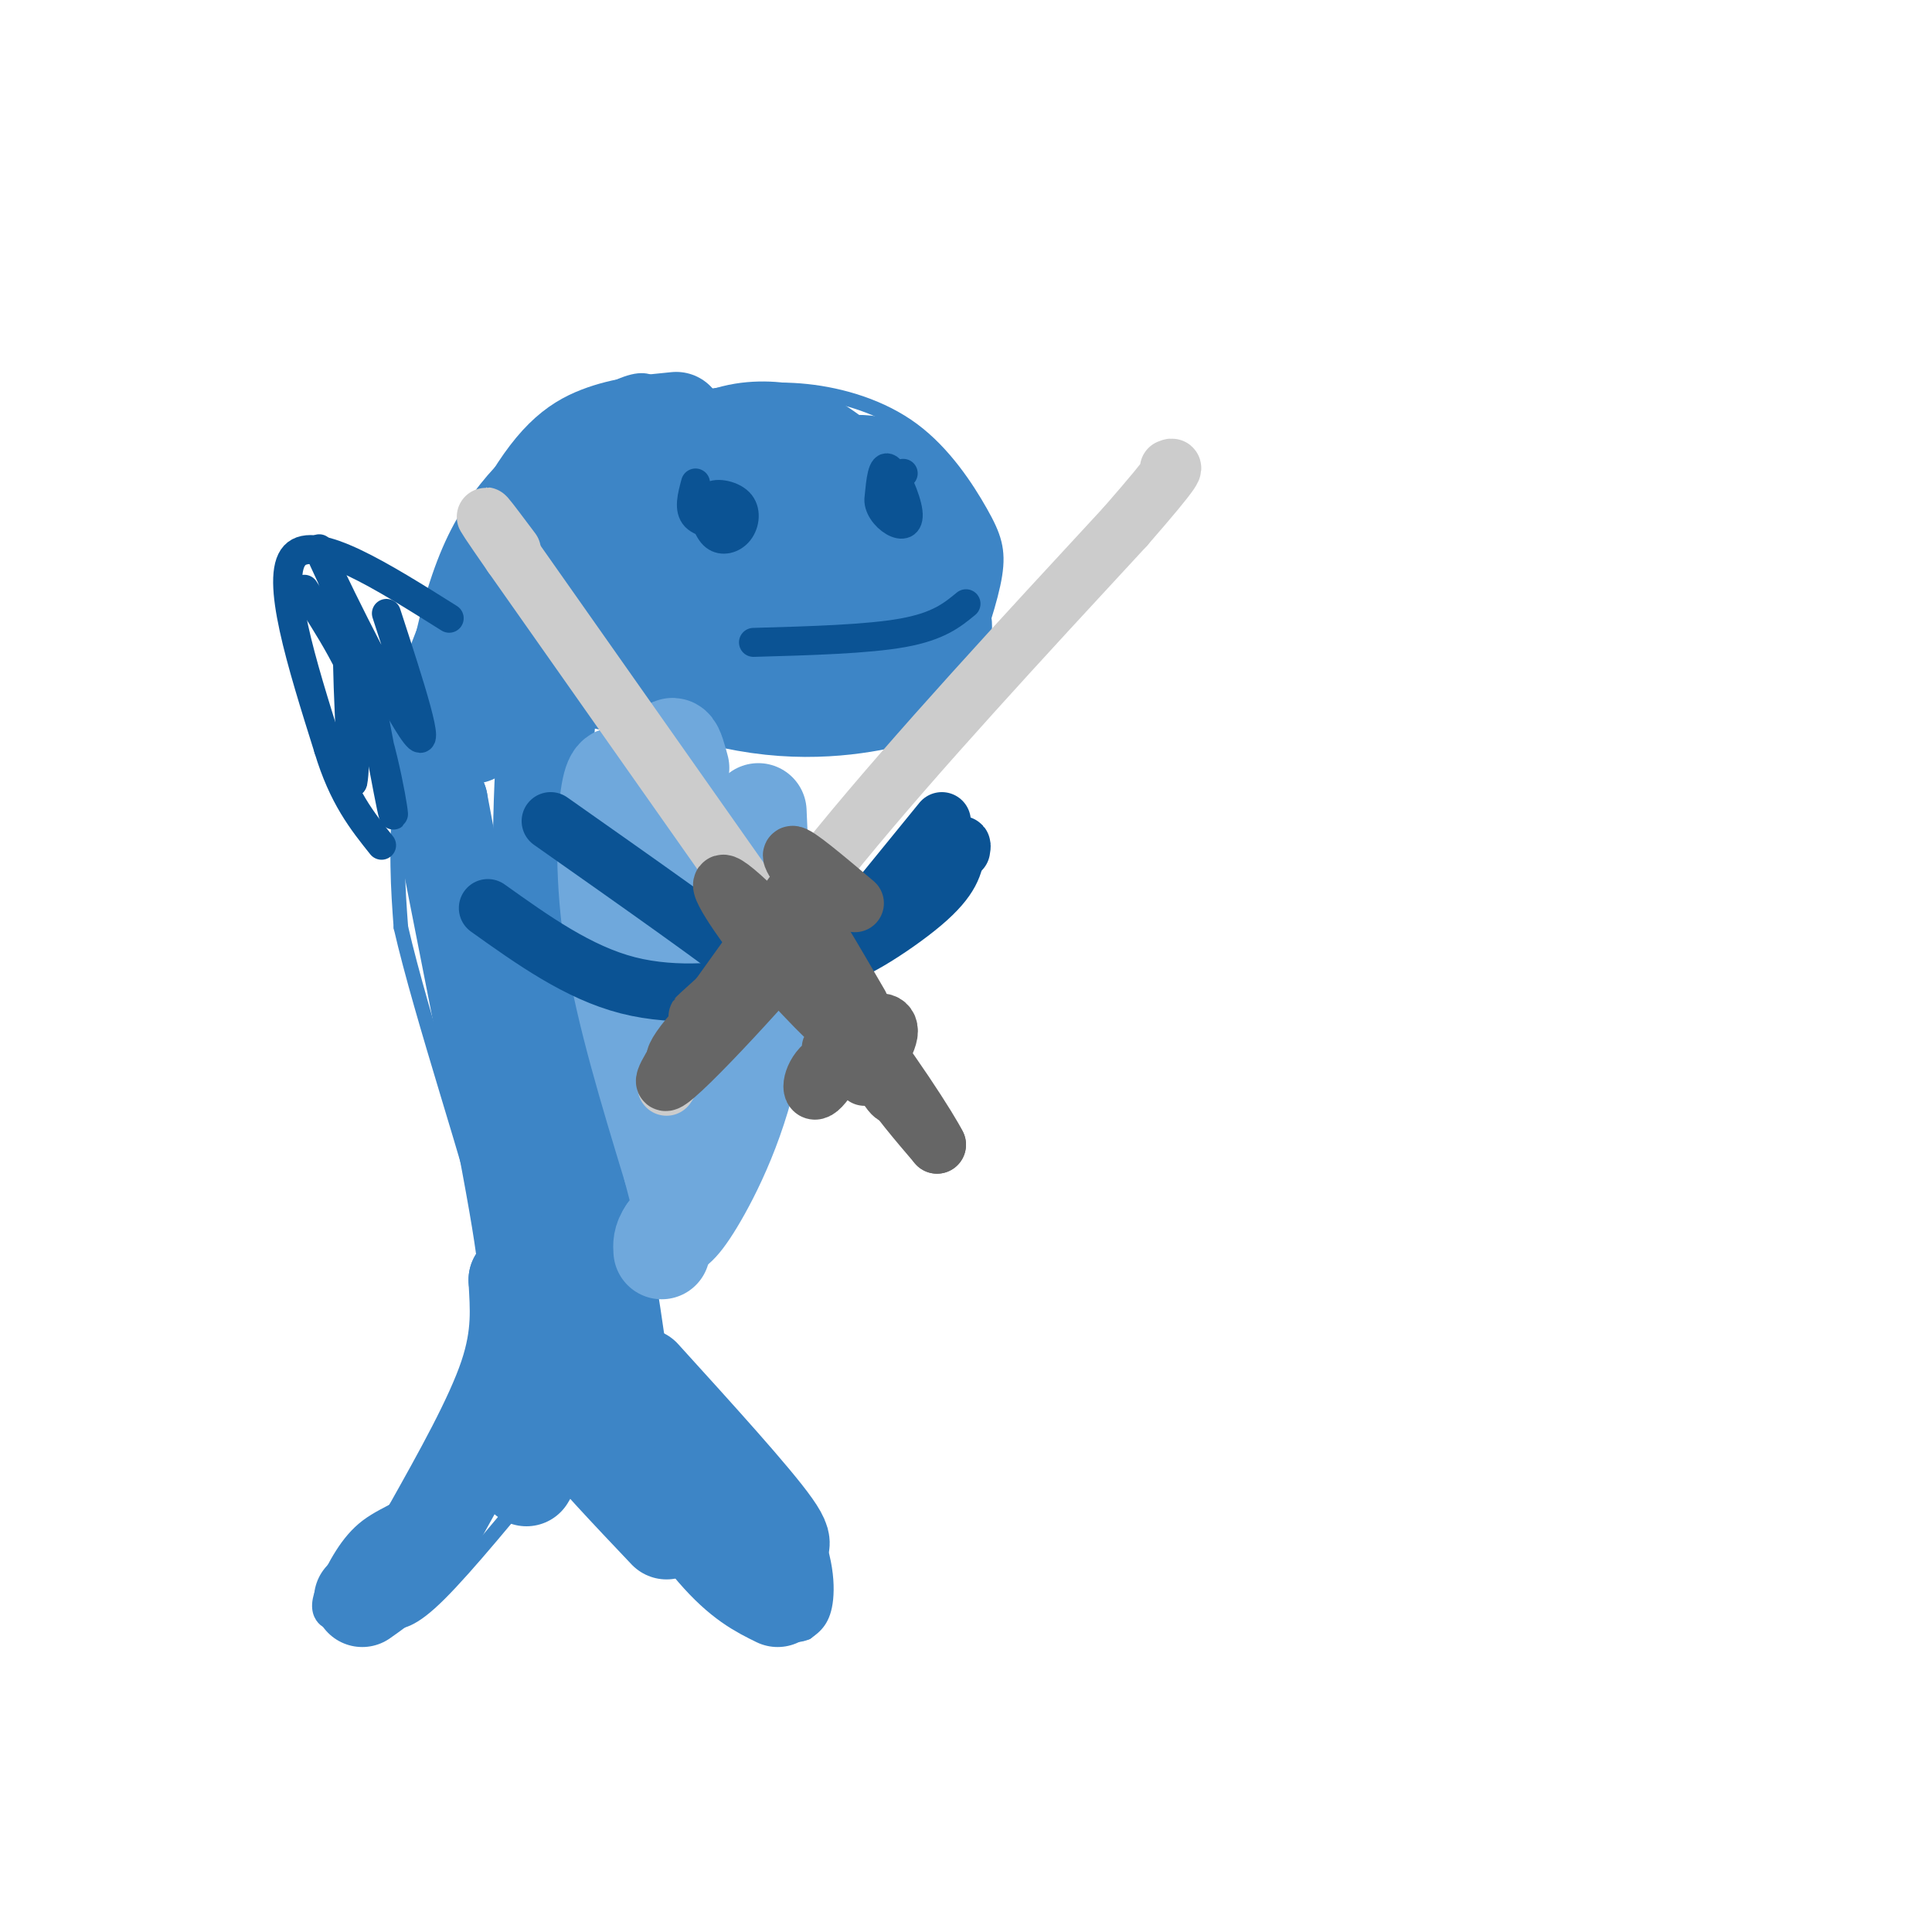 <svg viewBox='0 0 400 400' version='1.1' xmlns='http://www.w3.org/2000/svg' xmlns:xlink='http://www.w3.org/1999/xlink'><g fill='none' stroke='rgb(61,133,198)' stroke-width='3' stroke-linecap='round' stroke-linejoin='round'><path d='M147,82c6.352,-0.885 12.705,-1.770 20,-1c7.295,0.770 15.533,3.196 22,8c6.467,4.804 11.164,11.986 14,17c2.836,5.014 3.810,7.861 3,13c-0.810,5.139 -3.405,12.569 -6,20'/><path d='M200,139c-2.883,4.960 -7.090,7.359 -9,9c-1.910,1.641 -1.522,2.522 -11,3c-9.478,0.478 -28.821,0.552 -41,0c-12.179,-0.552 -17.194,-1.729 -20,-3c-2.806,-1.271 -3.403,-2.635 -4,-4'/><path d='M137,81c-1.311,-1.411 -2.622,-2.823 -6,-2c-3.378,0.823 -8.823,3.880 -16,9c-7.177,5.120 -16.086,12.301 -22,26c-5.914,13.699 -8.833,33.914 -10,48c-1.167,14.086 -0.584,22.043 0,30'/><path d='M83,192c4.267,18.622 14.933,50.178 19,67c4.067,16.822 1.533,18.911 -1,21'/><path d='M101,280c0.241,3.801 1.343,2.802 0,7c-1.343,4.198 -5.131,13.592 -10,19c-4.869,5.408 -10.820,6.831 -15,10c-4.180,3.169 -6.590,8.085 -9,13'/><path d='M67,329c-1.515,3.311 -0.804,5.089 0,6c0.804,0.911 1.700,0.956 4,1c2.300,0.044 6.004,0.089 9,0c2.996,-0.089 5.285,-0.311 11,-6c5.715,-5.689 14.858,-16.844 24,-28'/><path d='M115,302c4.333,-5.500 3.167,-5.250 2,-5'/><path d='M139,280c10.222,10.489 20.444,20.978 26,30c5.556,9.022 6.444,16.578 6,21c-0.444,4.422 -2.222,5.711 -4,7'/><path d='M167,338c-2.456,1.131 -6.596,0.458 -10,-3c-3.404,-3.458 -6.070,-9.700 -10,-12c-3.930,-2.300 -9.123,-0.657 -14,-4c-4.877,-3.343 -9.439,-11.671 -14,-20'/></g>
<g fill='none' stroke='rgb(61,133,198)' stroke-width='20' stroke-linecap='round' stroke-linejoin='round'><path d='M120,134c-1.818,-1.128 -3.636,-2.255 -5,-4c-1.364,-1.745 -2.274,-4.106 0,-10c2.274,-5.894 7.733,-15.321 15,-20c7.267,-4.679 16.343,-4.610 25,-1c8.657,3.610 16.894,10.760 19,17c2.106,6.240 -1.920,11.569 -4,14c-2.080,2.431 -2.214,1.962 -5,3c-2.786,1.038 -8.225,3.582 -14,4c-5.775,0.418 -11.888,-1.291 -18,-3'/><path d='M133,134c-3.770,-3.232 -4.195,-9.813 -4,-14c0.195,-4.187 1.010,-5.979 3,-9c1.990,-3.021 5.153,-7.270 12,-10c6.847,-2.730 17.376,-3.942 23,-4c5.624,-0.058 6.342,1.036 10,4c3.658,2.964 10.256,7.798 13,13c2.744,5.202 1.634,10.772 1,14c-0.634,3.228 -0.791,4.113 -4,6c-3.209,1.887 -9.469,4.777 -16,6c-6.531,1.223 -13.331,0.780 -19,0c-5.669,-0.780 -10.205,-1.897 -14,-4c-3.795,-2.103 -6.848,-5.190 -5,-11c1.848,-5.810 8.599,-14.341 17,-20c8.401,-5.659 18.454,-8.447 25,-9c6.546,-0.553 9.585,1.128 12,4c2.415,2.872 4.208,6.936 6,11'/><path d='M193,111c0.973,4.069 0.406,8.742 0,12c-0.406,3.258 -0.651,5.099 -6,8c-5.349,2.901 -15.803,6.860 -22,8c-6.197,1.140 -8.136,-0.540 -9,-4c-0.864,-3.460 -0.654,-8.701 5,-11c5.654,-2.299 16.753,-1.658 21,2c4.247,3.658 1.642,10.331 2,11c0.358,0.669 3.679,-4.665 7,-10'/><path d='M191,127c0.926,-4.512 -0.257,-10.792 -4,-17c-3.743,-6.208 -10.044,-12.344 -15,-16c-4.956,-3.656 -8.565,-4.830 -13,-5c-4.435,-0.170 -9.696,0.666 -14,4c-4.304,3.334 -7.652,9.167 -11,15'/><path d='M134,108c-2.155,4.600 -2.042,8.599 -1,13c1.042,4.401 3.014,9.204 11,13c7.986,3.796 21.986,6.584 30,8c8.014,1.416 10.042,1.458 13,-2c2.958,-3.458 6.845,-10.417 8,-11c1.155,-0.583 -0.423,5.208 -2,11'/><path d='M193,140c-0.440,2.311 -0.541,2.589 -6,4c-5.459,1.411 -16.278,3.957 -30,2c-13.722,-1.957 -30.349,-8.416 -33,-10c-2.651,-1.584 8.675,1.708 20,5'/><path d='M144,141c6.685,0.987 13.398,0.954 21,-1c7.602,-1.954 16.094,-5.829 22,-10c5.906,-4.171 9.226,-8.637 9,-13c-0.226,-4.363 -4.000,-8.622 -7,-11c-3.000,-2.378 -5.227,-2.874 -10,-2c-4.773,0.874 -12.093,3.120 -18,7c-5.907,3.880 -10.402,9.394 -10,11c0.402,1.606 5.701,-0.697 11,-3'/><path d='M162,119c-2.582,2.389 -14.536,9.861 -17,8c-2.464,-1.861 4.561,-13.057 4,-18c-0.561,-4.943 -8.708,-3.634 -12,-5c-3.292,-1.366 -1.728,-5.407 -3,-7c-1.272,-1.593 -5.381,-0.736 -10,2c-4.619,2.736 -9.748,7.353 -14,16c-4.252,8.647 -7.626,21.323 -11,34'/><path d='M99,149c-1.833,5.667 -0.917,2.833 0,0'/><path d='M140,87c-5.494,0.530 -10.988,1.060 -16,3c-5.012,1.940 -9.542,5.292 -16,17c-6.458,11.708 -14.845,31.774 -18,43c-3.155,11.226 -1.077,13.613 1,16'/><path d='M91,166c3.711,20.222 12.489,62.778 16,83c3.511,20.222 1.756,18.111 0,16'/><path d='M107,265c0.267,5.511 0.933,11.289 -2,20c-2.933,8.711 -9.467,20.356 -16,32'/><path d='M89,317c-5.000,7.667 -9.500,10.833 -14,14'/><path d='M118,139c-1.289,-3.022 -2.578,-6.044 -4,4c-1.422,10.044 -2.978,33.156 -1,56c1.978,22.844 7.489,45.422 13,68'/><path d='M126,267c2.571,15.714 2.500,21.000 6,29c3.500,8.000 10.571,18.714 16,25c5.429,6.286 9.214,8.143 13,10'/><path d='M133,285c11.500,12.667 23.000,25.333 27,31c4.000,5.667 0.500,4.333 -3,3'/><path d='M144,298c0.000,0.000 13.000,21.000 13,21'/><path d='M117,289c-0.750,1.167 -1.500,2.333 2,7c3.500,4.667 11.250,12.833 19,21'/><path d='M121,270c-1.000,7.000 -2.000,14.000 -4,20c-2.000,6.000 -5.000,11.000 -8,16'/></g>
<g fill='none' stroke='rgb(111,168,220)' stroke-width='20' stroke-linecap='round' stroke-linejoin='round'><path d='M157,168c0.778,17.267 1.556,34.533 -1,49c-2.556,14.467 -8.444,26.133 -12,32c-3.556,5.867 -4.778,5.933 -6,6'/><path d='M138,255c-1.167,1.667 -1.083,2.833 -1,4'/><path d='M141,159c-1.133,-4.200 -2.267,-8.400 -3,2c-0.733,10.400 -1.067,35.400 0,52c1.067,16.600 3.533,24.800 6,33'/><path d='M129,161c-1.111,-0.733 -2.222,-1.467 -3,4c-0.778,5.467 -1.222,17.133 1,31c2.222,13.867 7.111,29.933 12,46'/><path d='M139,242c2.000,7.667 1.000,3.833 0,0'/></g>
<g fill='none' stroke='rgb(11,83,148)' stroke-width='12' stroke-linecap='round' stroke-linejoin='round'><path d='M101,188c9.378,6.689 18.756,13.378 29,16c10.244,2.622 21.356,1.178 26,0c4.644,-1.178 2.822,-2.089 1,-3'/><path d='M157,201c-7.000,-5.667 -25.000,-18.333 -43,-31'/><path d='M195,170c0.000,0.000 -22.000,27.000 -22,27'/><path d='M173,197c0.267,2.467 11.933,-4.867 18,-10c6.067,-5.133 6.533,-8.067 7,-11'/><path d='M198,176c1.333,-1.833 1.167,-0.917 1,0'/></g>
<g fill='none' stroke='rgb(204,204,204)' stroke-width='12' stroke-linecap='round' stroke-linejoin='round'><path d='M163,196c0.000,0.000 -57.000,-81.000 -57,-81'/><path d='M106,115c-9.500,-13.667 -4.750,-7.333 0,-1'/><path d='M138,225c10.083,-15.333 20.167,-30.667 36,-50c15.833,-19.333 37.417,-42.667 59,-66'/><path d='M233,109c11.333,-13.000 10.167,-12.500 9,-12'/><path d='M156,189c0.000,0.000 21.000,26.000 21,26'/></g>
<g fill='none' stroke='rgb(102,102,102)' stroke-width='12' stroke-linecap='round' stroke-linejoin='round'><path d='M172,217c3.369,-4.208 6.738,-8.417 6,-6c-0.738,2.417 -5.583,11.458 -8,14c-2.417,2.542 -2.405,-1.417 0,-4c2.405,-2.583 7.202,-3.792 12,-5'/><path d='M182,216c0.805,1.311 -3.182,7.089 -3,7c0.182,-0.089 4.533,-6.044 5,-9c0.467,-2.956 -2.951,-2.911 -4,-1c-1.049,1.911 0.272,5.689 3,10c2.728,4.311 6.864,9.156 11,14'/><path d='M194,237c-1.265,-2.683 -9.927,-16.389 -20,-29c-10.073,-12.611 -21.558,-24.126 -24,-25c-2.442,-0.874 4.159,8.893 11,17c6.841,8.107 13.920,14.553 21,21'/><path d='M182,221c4.156,5.356 4.044,8.244 1,3c-3.044,-5.244 -9.022,-18.622 -15,-32'/><path d='M168,192c-0.833,-2.667 4.583,6.667 10,16'/><path d='M165,184c-14.911,20.482 -29.821,40.964 -27,40c2.821,-0.964 23.375,-23.375 31,-33c7.625,-9.625 2.321,-6.464 -4,0c-6.321,6.464 -13.661,16.232 -21,26'/><path d='M144,217c-4.927,4.679 -6.743,3.378 1,-5c7.743,-8.378 25.046,-23.833 24,-23c-1.046,0.833 -20.442,17.952 -24,21c-3.558,3.048 8.721,-7.976 21,-19'/><path d='M166,191c4.667,-3.417 5.833,-2.458 4,-5c-1.833,-2.542 -6.667,-8.583 -6,-9c0.667,-0.417 6.833,4.792 13,10'/></g>
<g fill='none' stroke='rgb(11,83,148)' stroke-width='6' stroke-linecap='round' stroke-linejoin='round'><path d='M150,110c-1.912,-2.909 -3.825,-5.818 -3,-7c0.825,-1.182 4.386,-0.636 6,1c1.614,1.636 1.281,4.364 0,6c-1.281,1.636 -3.509,2.182 -5,1c-1.491,-1.182 -2.246,-4.091 -3,-7'/><path d='M145,104c0.783,-1.319 4.241,-1.116 6,0c1.759,1.116 1.820,3.147 0,4c-1.820,0.853 -5.520,0.530 -7,-1c-1.480,-1.530 -0.740,-4.265 0,-7'/><path d='M156,133c11.833,-0.333 23.667,-0.667 31,-2c7.333,-1.333 10.167,-3.667 13,-6'/><path d='M182,103c0.333,-3.463 0.667,-6.925 2,-6c1.333,0.925 3.667,6.238 4,9c0.333,2.762 -1.333,2.974 -3,2c-1.667,-0.974 -3.333,-3.136 -3,-5c0.333,-1.864 2.667,-3.432 5,-5'/><path d='M93,128c-13.917,-8.750 -27.833,-17.500 -32,-13c-4.167,4.500 1.417,22.250 7,40'/><path d='M68,155c3.000,10.000 7.000,15.000 11,20'/><path d='M63,122c5.226,8.048 10.452,16.095 14,27c3.548,10.905 5.417,24.667 4,18c-1.417,-6.667 -6.119,-33.762 -8,-38c-1.881,-4.238 -0.940,14.381 0,33'/><path d='M73,162c0.399,-0.065 1.396,-16.729 -1,-30c-2.396,-13.271 -8.183,-23.150 -5,-16c3.183,7.150 15.338,31.329 19,36c3.662,4.671 -1.169,-10.164 -6,-25'/></g>
</svg>